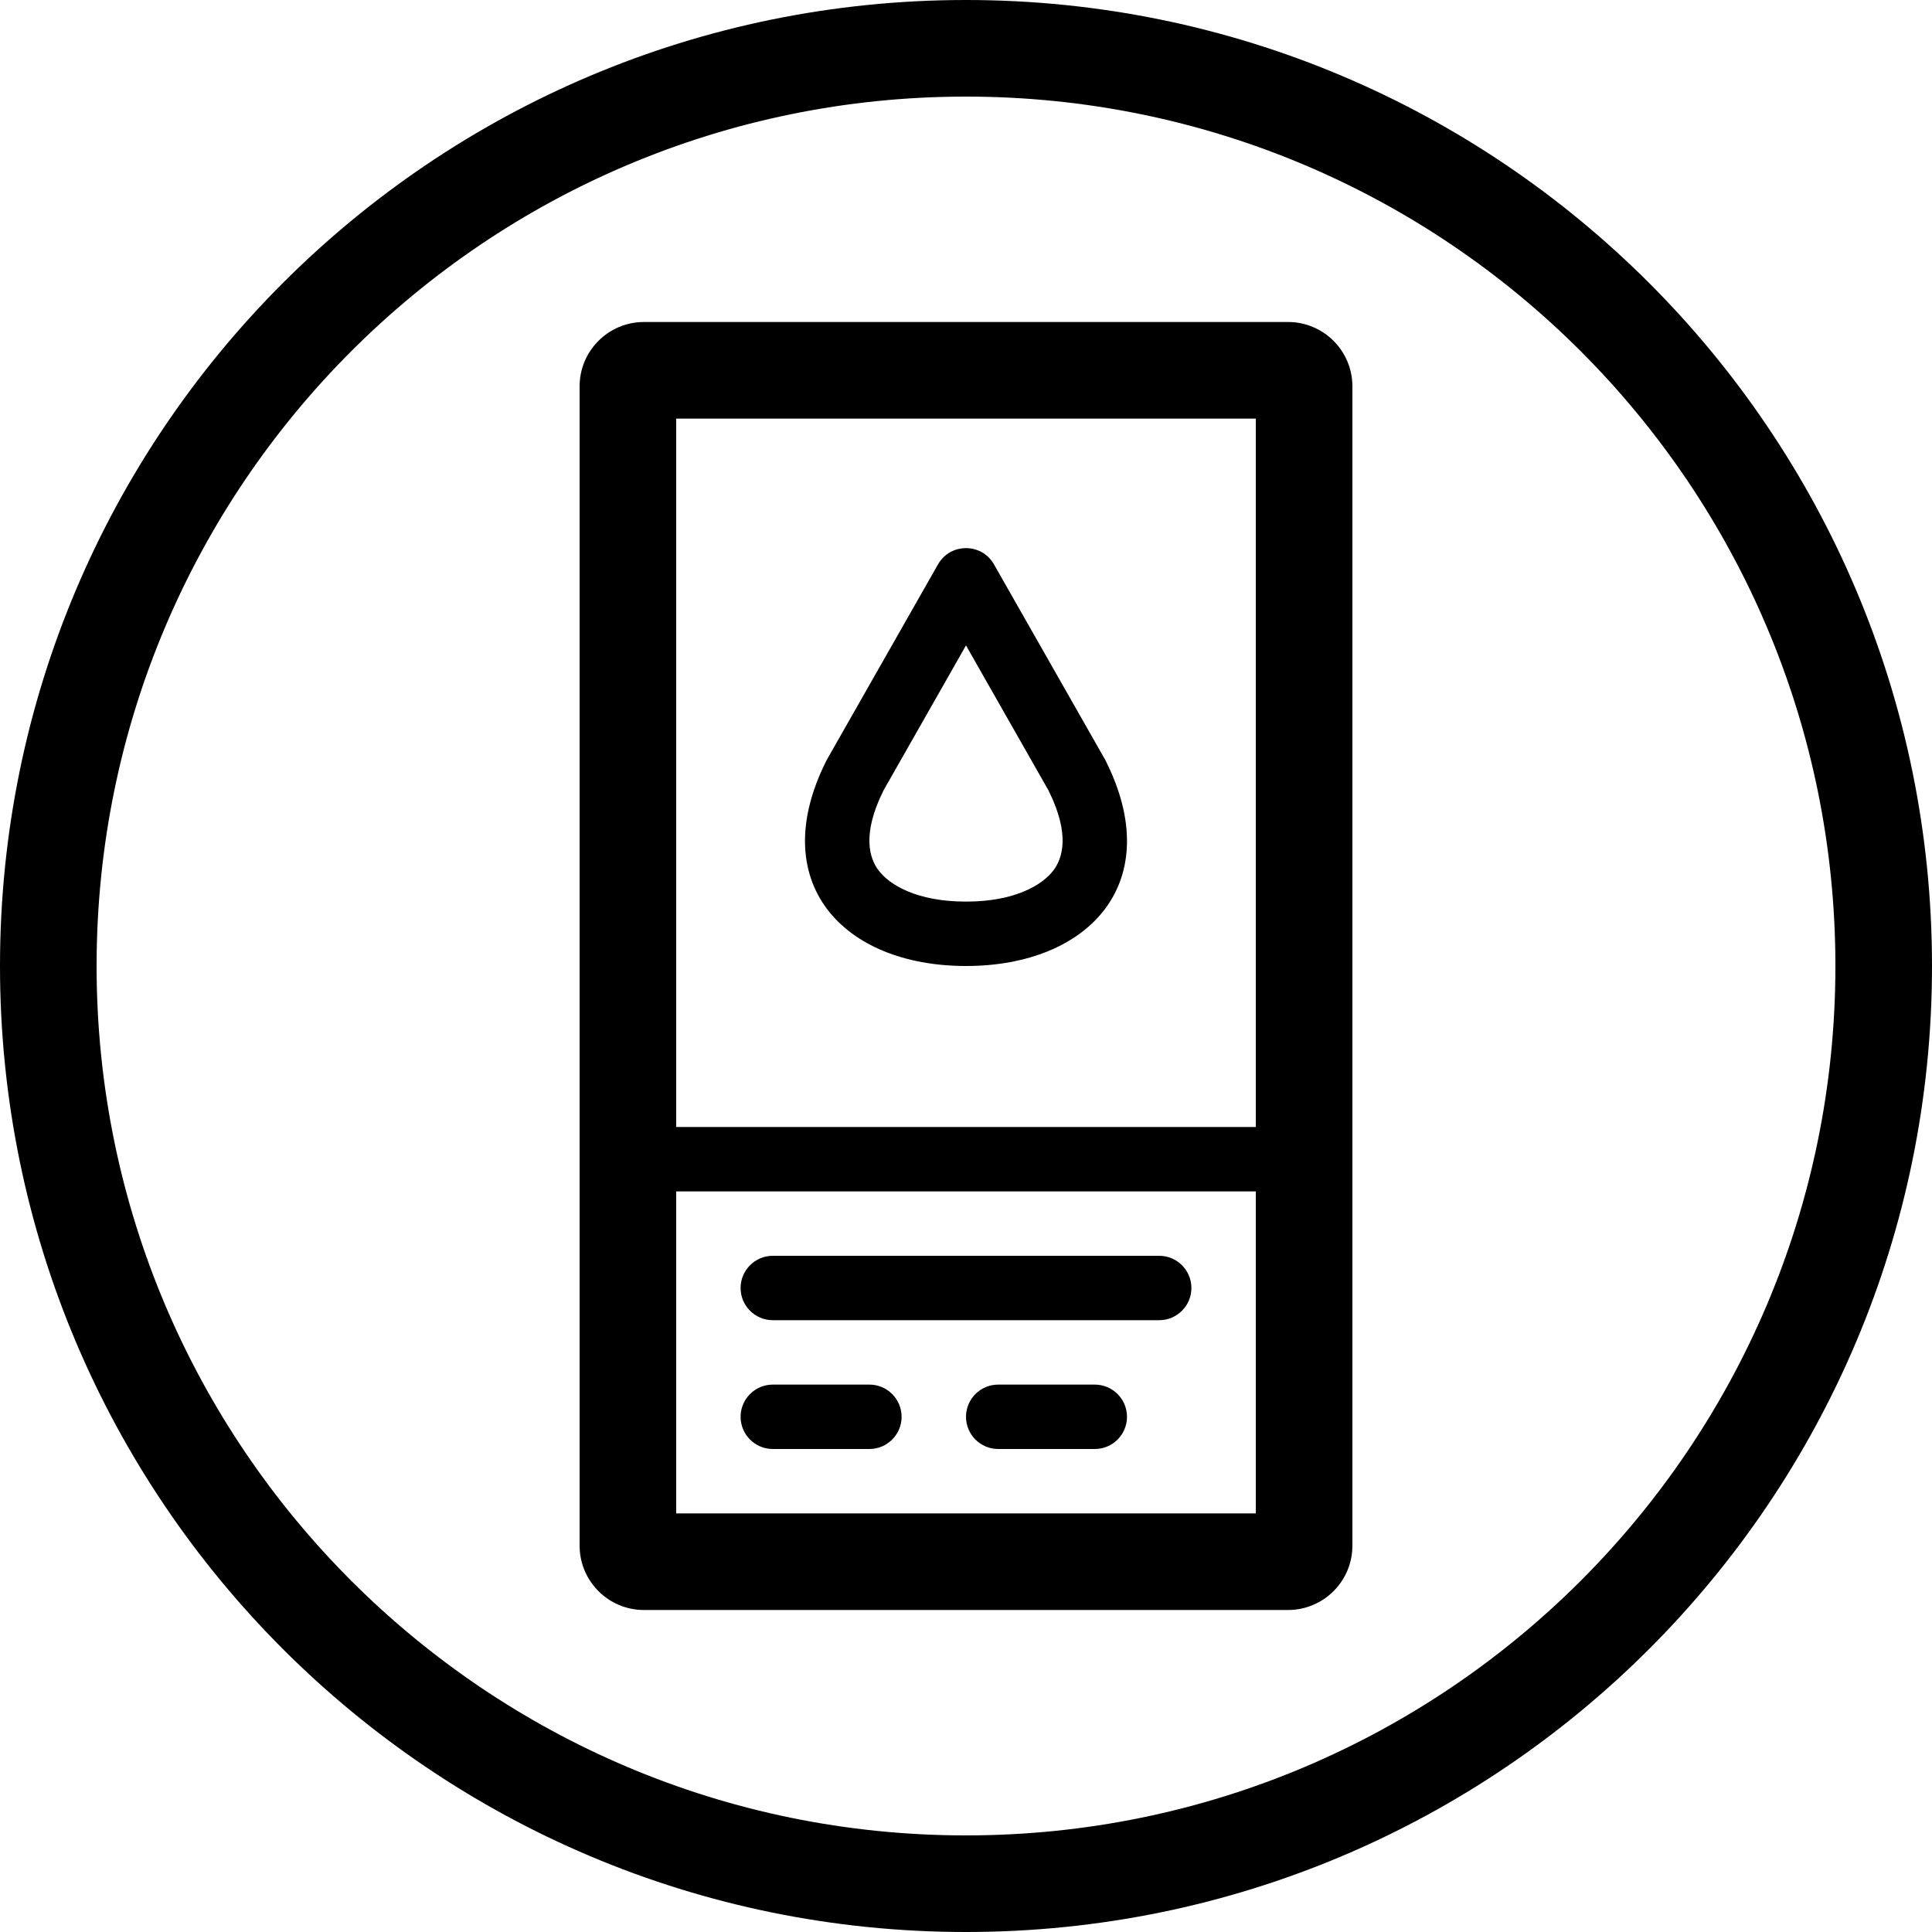 <svg width="60" height="60" viewBox="0 0 60 60" fill="none" xmlns="http://www.w3.org/2000/svg">
        <path fill-rule="evenodd" clip-rule="evenodd" d="M30 57C44.912 57 57 44.912 57 30C57 15.088 44.912 3 30 3C15.088 3 3 15.088 3 30C3 44.912 15.088 57 30 57ZM30 60C46.569 60 60 46.569 60 30C60 13.431 46.569 0 30 0C13.431 0 0 13.431 0 30C0 46.569 13.431 60 30 60ZM20 10C18.895 10 18 10.895 18 12V48C18 49.105 18.895 50 20 50H40C41.105 50 42 49.105 42 48V12C42 10.895 41.105 10 40 10H20ZM21 37V47H39V37H21ZM39 35V13H21V35H39ZM23 40C23 39.448 23.448 39 24 39H36C36.552 39 37 39.448 37 40C37 40.552 36.552 41 36 41H24C23.448 41 23 40.552 23 40ZM24 43C23.448 43 23 43.448 23 44C23 44.552 23.448 45 24 45H27C27.552 45 28 44.552 28 44C28 43.448 27.552 43 27 43H24ZM30 44C30 43.448 30.448 43 31 43H34C34.552 43 35 43.448 35 44C35 44.552 34.552 45 34 45H31C30.448 45 30 44.552 30 44ZM27.44 24.544L30 20.044L32.56 24.544C33.251 25.929 32.986 26.667 32.721 27.023C32.377 27.483 31.523 28 30 28C28.477 28 27.622 27.483 27.279 27.023C27.013 26.667 26.749 25.929 27.44 24.544ZM30.869 17.527L34.324 23.599C36.245 27.385 33.843 30 30 30C26.157 30 23.755 27.385 25.676 23.599L29.131 17.527C29.514 16.854 30.486 16.854 30.869 17.527Z" fill="black"/>
</svg>
